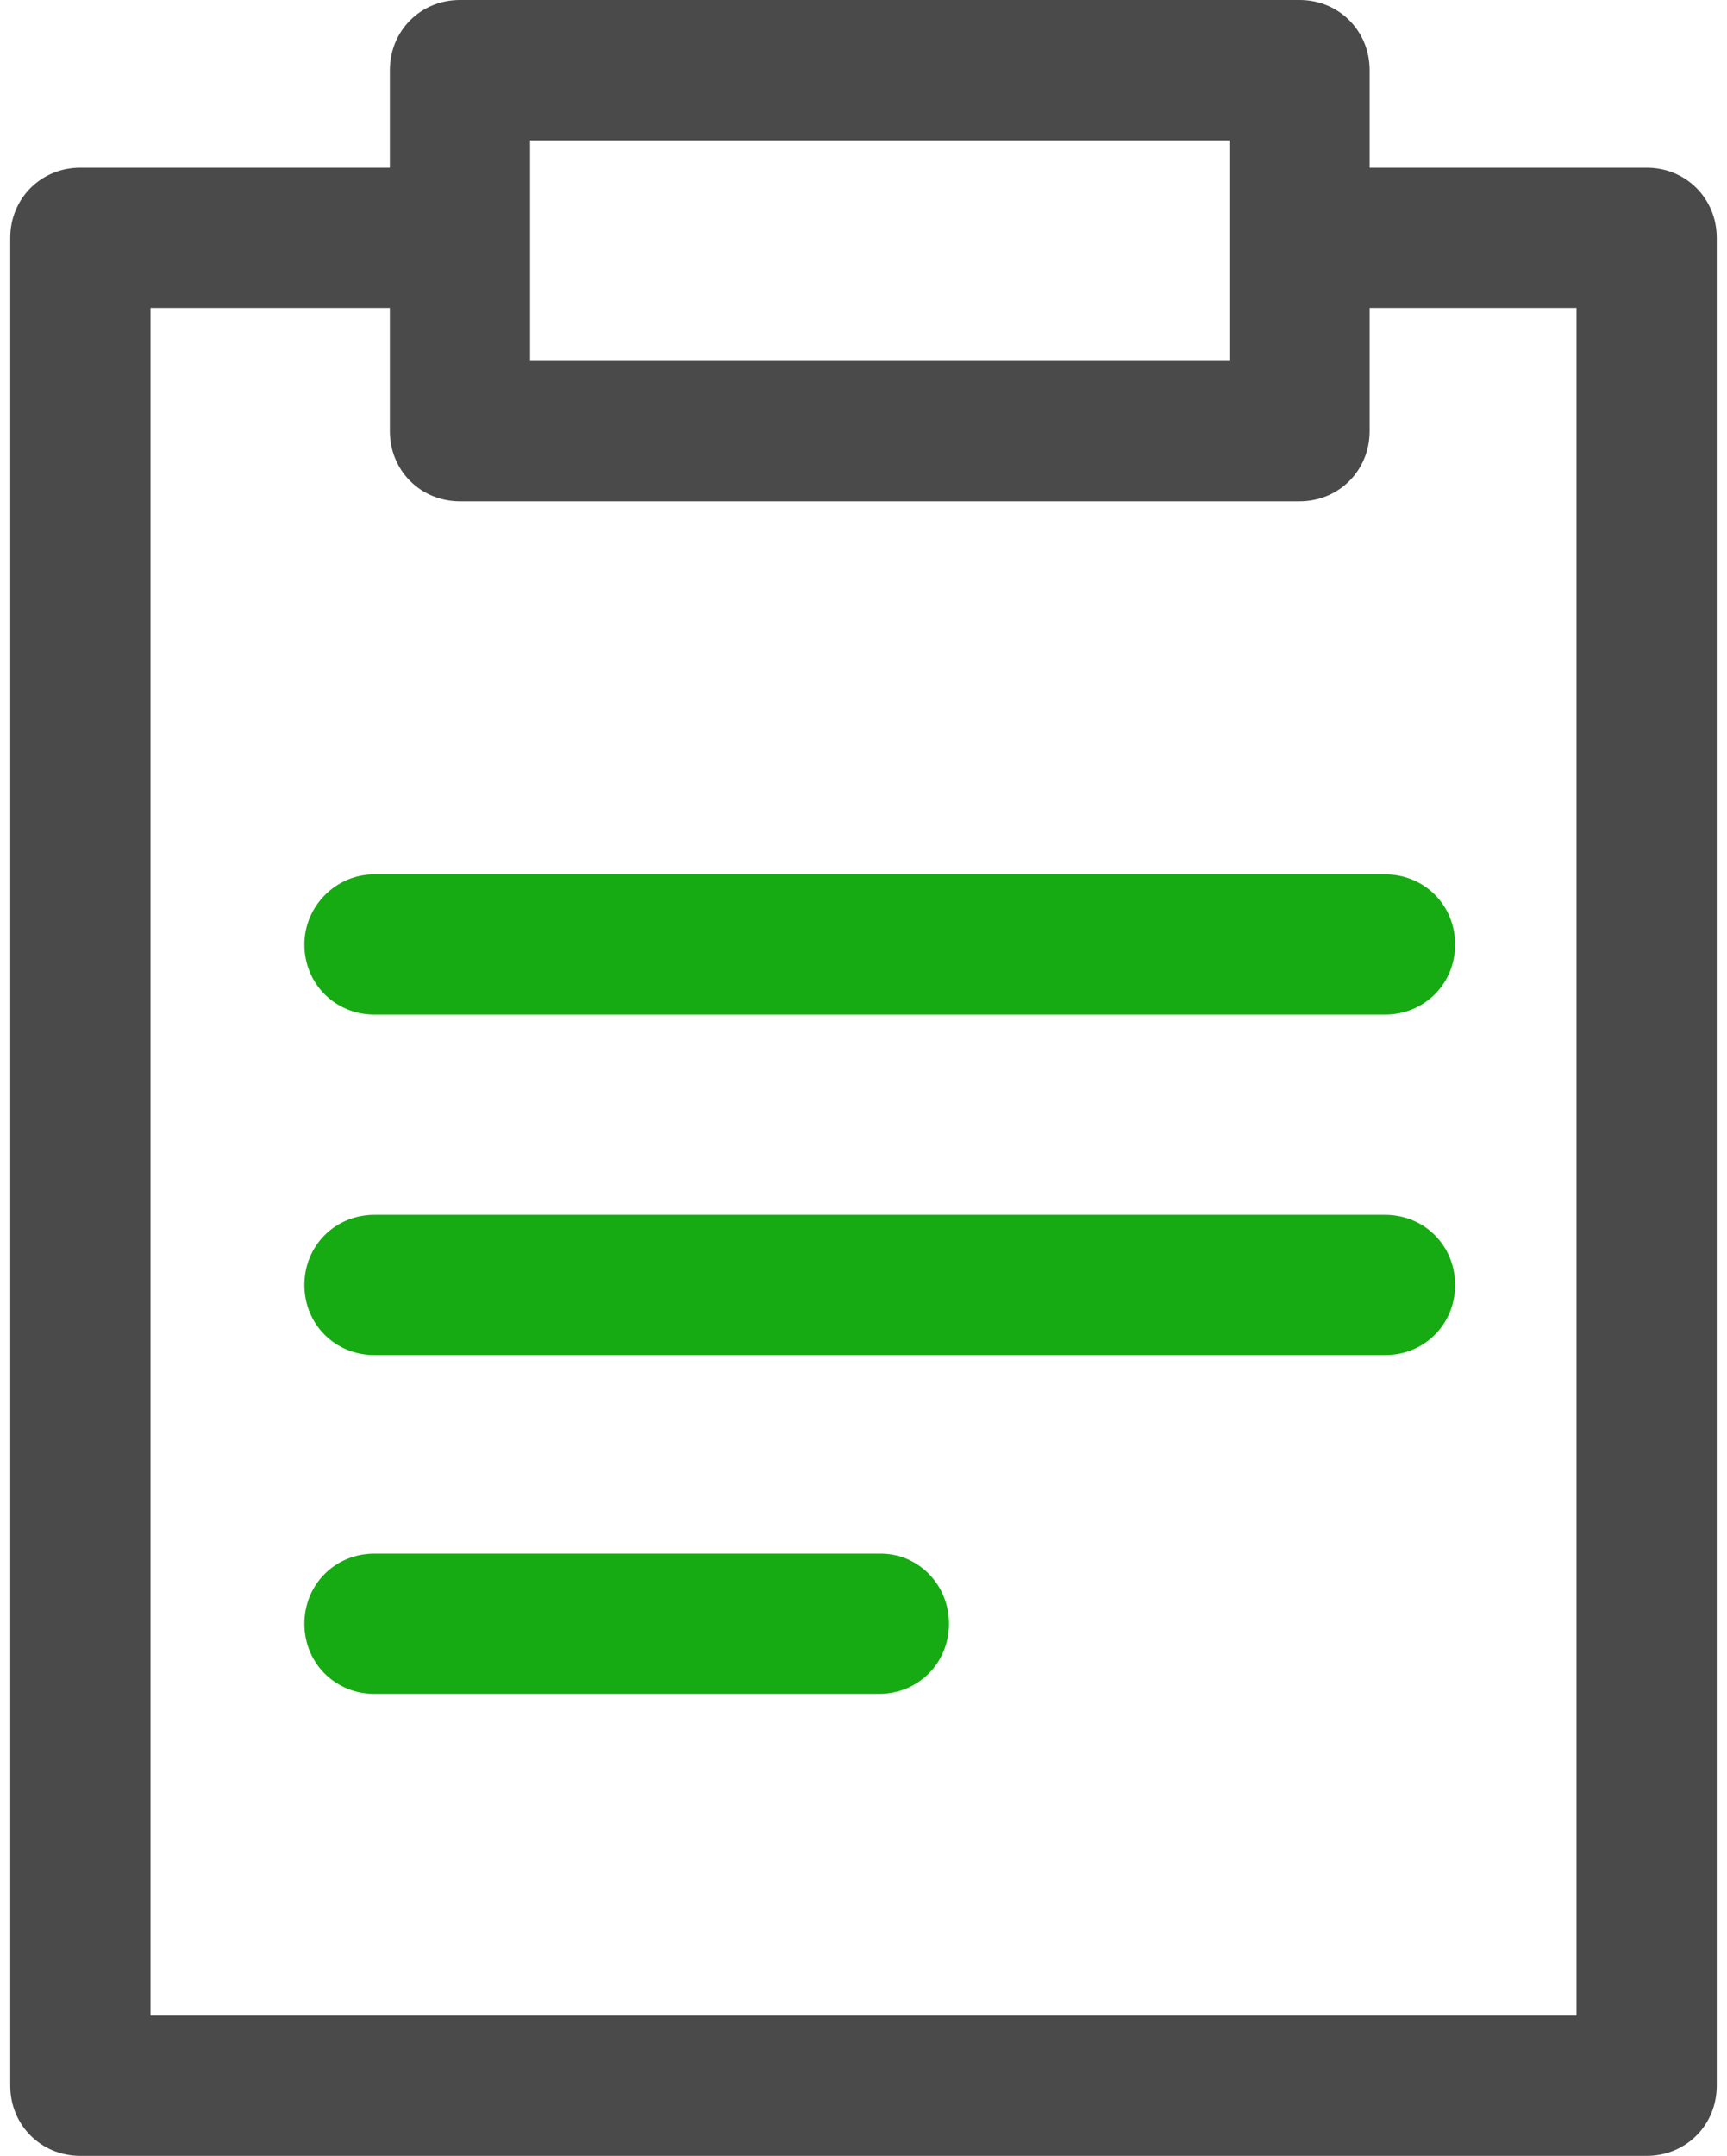 <?xml version="1.0" ?><svg height="126px" version="1.1" viewBox="0 0 101 126" width="101px" xmlns="http://www.w3.org/2000/svg" xmlns:xlink="http://www.w3.org/1999/xlink"><title/><desc/><defs/><g fill="none" fill-rule="evenodd" id="Page-1" stroke="none" stroke-width="1"><g fill-rule="nonzero" id="padnote"><path d="M76,0 L26.9,0 C24.6,0 22.8,1.8 22.8,4.1 L22.8,9.8 L4.7,9.8 C2.4,9.8 0.6,11.6 0.6,13.9 L0.6,121.9 C0.6,124.2 2.4,126 4.7,126 L96.3,126 C98.6,126 100.4,124.2 100.4,121.9 L100.4,13.9 C100.4,11.6 98.6,9.8 96.3,9.8 L80.1,9.8 L80.1,4.1 C80.1,1.8 78.3,0 76,0 Z M31,13.9 L31,8.2 L71.9,8.2 L71.9,13.9 L71.9,21.1 L31,21.1 L31,13.9 Z M92.2,18 L92.2,117.8 L8.8,117.8 L8.8,18 L22.8,18 L22.8,25.2 C22.8,27.5 24.6,29.3 26.9,29.3 L76,29.3 C78.3,29.3 80.1,27.5 80.1,25.2 L80.1,18 L92.2,18 Z" fill="#4A4A4A" id="Shape"/><path d="M81,71 L21.9,71 C19.6,71 17.8,72.8 17.8,75.1 C17.8,77.4 19.6,79.2 21.9,79.2 L81,79.2 C83.3,79.2 85.1,77.4 85.1,75.1 C85.1,72.8 83.3,71 81,71 Z" fill="#17AB13" id="Shape"/><path d="M51.5,90.8 L21.9,90.8 C19.6,90.8 17.8,92.6 17.8,94.9 C17.8,97.2 19.6,99 21.9,99 L51.4,99 C53.7,99 55.5,97.2 55.5,94.9 C55.5,92.6 53.7,90.8 51.5,90.8 Z" fill="#17AB13" id="Shape"/><path d="M17.8,55.2 C17.8,57.5 19.6,59.3 21.9,59.3 L81,59.3 C83.3,59.3 85.1,57.5 85.1,55.2 C85.1,52.9 83.3,51.1 81,51.1 L21.9,51.1 C19.6,51.1 17.8,53 17.8,55.2 Z" fill="#17AB13" id="Shape"/></g></g></svg>